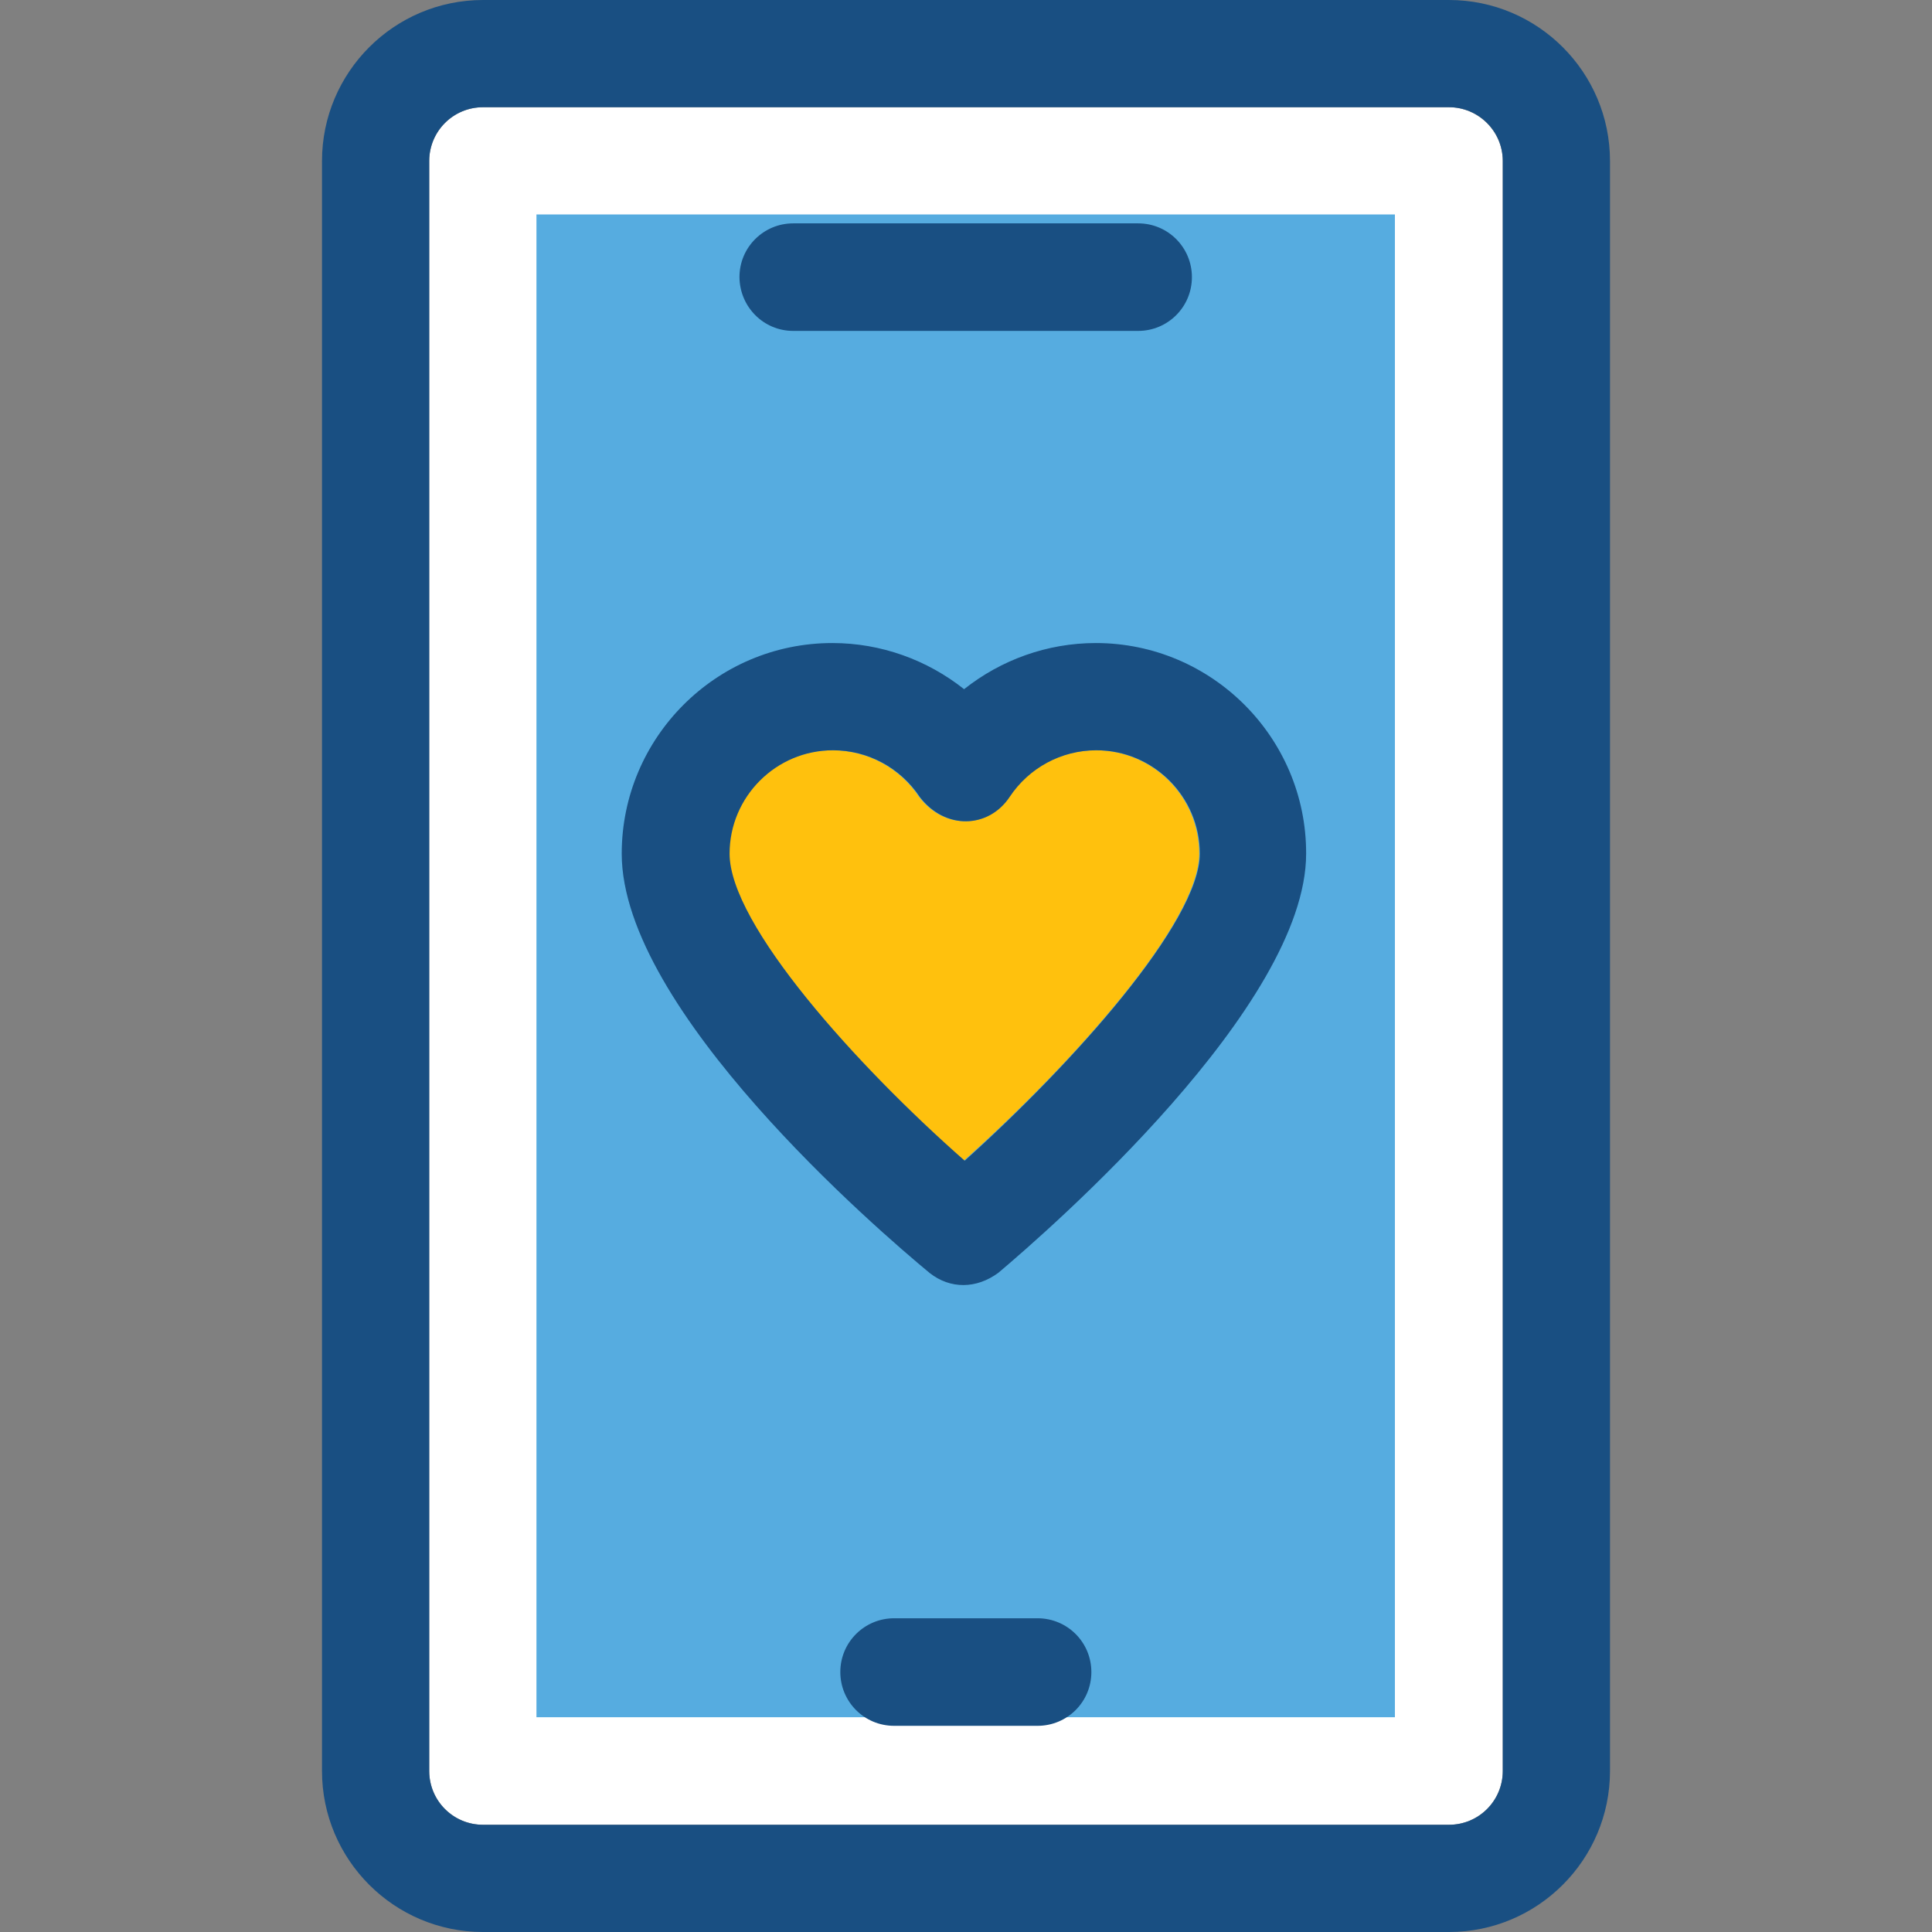 <?xml version="1.0" encoding="iso-8859-1"?>
<!-- Uploaded to: SVG Repo, www.svgrepo.com, Generator: SVG Repo Mixer Tools -->
<svg version="1.1" id="Layer_1" xmlns="http://www.w3.org/2000/svg" xmlns:xlink="http://www.w3.org/1999/xlink" 
	 viewBox="0 0 392.533 392.533" xml:space="preserve">
<rect x="0" y="0" width="392.533" height="392.533" fill="#808080" stroke="none"/>
<path style="fill:#FFFFFF;" d="M294.4,21.786H98.133c-6.012,0-10.925,4.848-10.925,10.925v327.111
	c0,6.012,4.848,10.925,10.925,10.925H294.4c6.012,0,10.925-4.848,10.925-10.925V32.711C305.325,26.699,300.347,21.786,294.4,21.786z
	"/>
<rect x="108.994" y="43.572" style="fill:#56ACE0;" width="174.416" height="305.325"/>
<path style="fill:#FFC10D;" d="M243.653,173.446c0-11.572-9.438-21.01-21.01-21.01c-7.111,0-13.705,3.556-17.648,9.503
	c-4.267,6.4-13.059,6.723-18.23,0c-3.943-5.947-10.537-9.503-17.648-9.503c-11.572,0-21.01,9.438-21.01,21.01
	c0,14.352,25.988,43.119,47.709,62.384C217.665,216.307,243.653,187.41,243.653,173.446z"/>
<g>
	<path style="fill:#194F82;" d="M222.642,130.65c-9.891,0-19.265,3.426-26.764,9.374c-7.499-5.947-16.873-9.374-26.764-9.374
		c-23.661,0-42.796,19.265-42.796,42.796c0,31.741,52.17,76.606,62.578,85.204c4.202,3.297,9.503,3.232,13.964-0.065
		c10.408-8.792,62.513-54.174,62.513-85.139C265.438,149.915,246.238,130.65,222.642,130.65z M148.234,173.446
		c0-11.572,9.438-21.01,21.01-21.01c7.111,0,13.705,3.556,17.648,9.503c5.172,6.723,13.964,6.4,18.23,0
		c3.943-5.947,10.537-9.503,17.648-9.503c11.572,0,21.01,9.438,21.01,21.01c0,13.899-25.988,42.796-47.774,62.384
		C174.093,216.566,148.234,187.863,148.234,173.446z"/>
	<path style="fill:#194F82;" d="M294.4,0H98.133C80.097,0,65.422,14.675,65.422,32.711v327.111
		c0,18.036,14.675,32.711,32.711,32.711H294.4c18.036,0,32.711-14.675,32.711-32.711V32.711C327.111,14.675,312.436,0,294.4,0z
		 M305.325,359.822c0,6.012-4.848,10.925-10.925,10.925H98.133c-6.012,0-10.925-4.848-10.925-10.925V32.711
		c0-6.012,4.848-10.925,10.925-10.925H294.4c6.012,0,10.925,4.848,10.925,10.925L305.325,359.822L305.325,359.822z"/>
	<path style="fill:#194F82;" d="M161.164,67.232h70.077c6.012,0,10.925-4.848,10.925-10.925c0-6.012-4.848-10.925-10.925-10.925
		h-70.077c-6.012,0-10.925,4.848-10.925,10.925C150.303,62.384,155.152,67.232,161.164,67.232z"/>
	<path style="fill:#194F82;" d="M210.812,328.792h-29.156c-6.012,0-10.925,4.848-10.925,10.925c0,6.012,4.848,10.925,10.925,10.925
		h29.156c6.012,0,10.925-4.848,10.925-10.925S216.824,328.792,210.812,328.792z"/>
</g>
</svg>